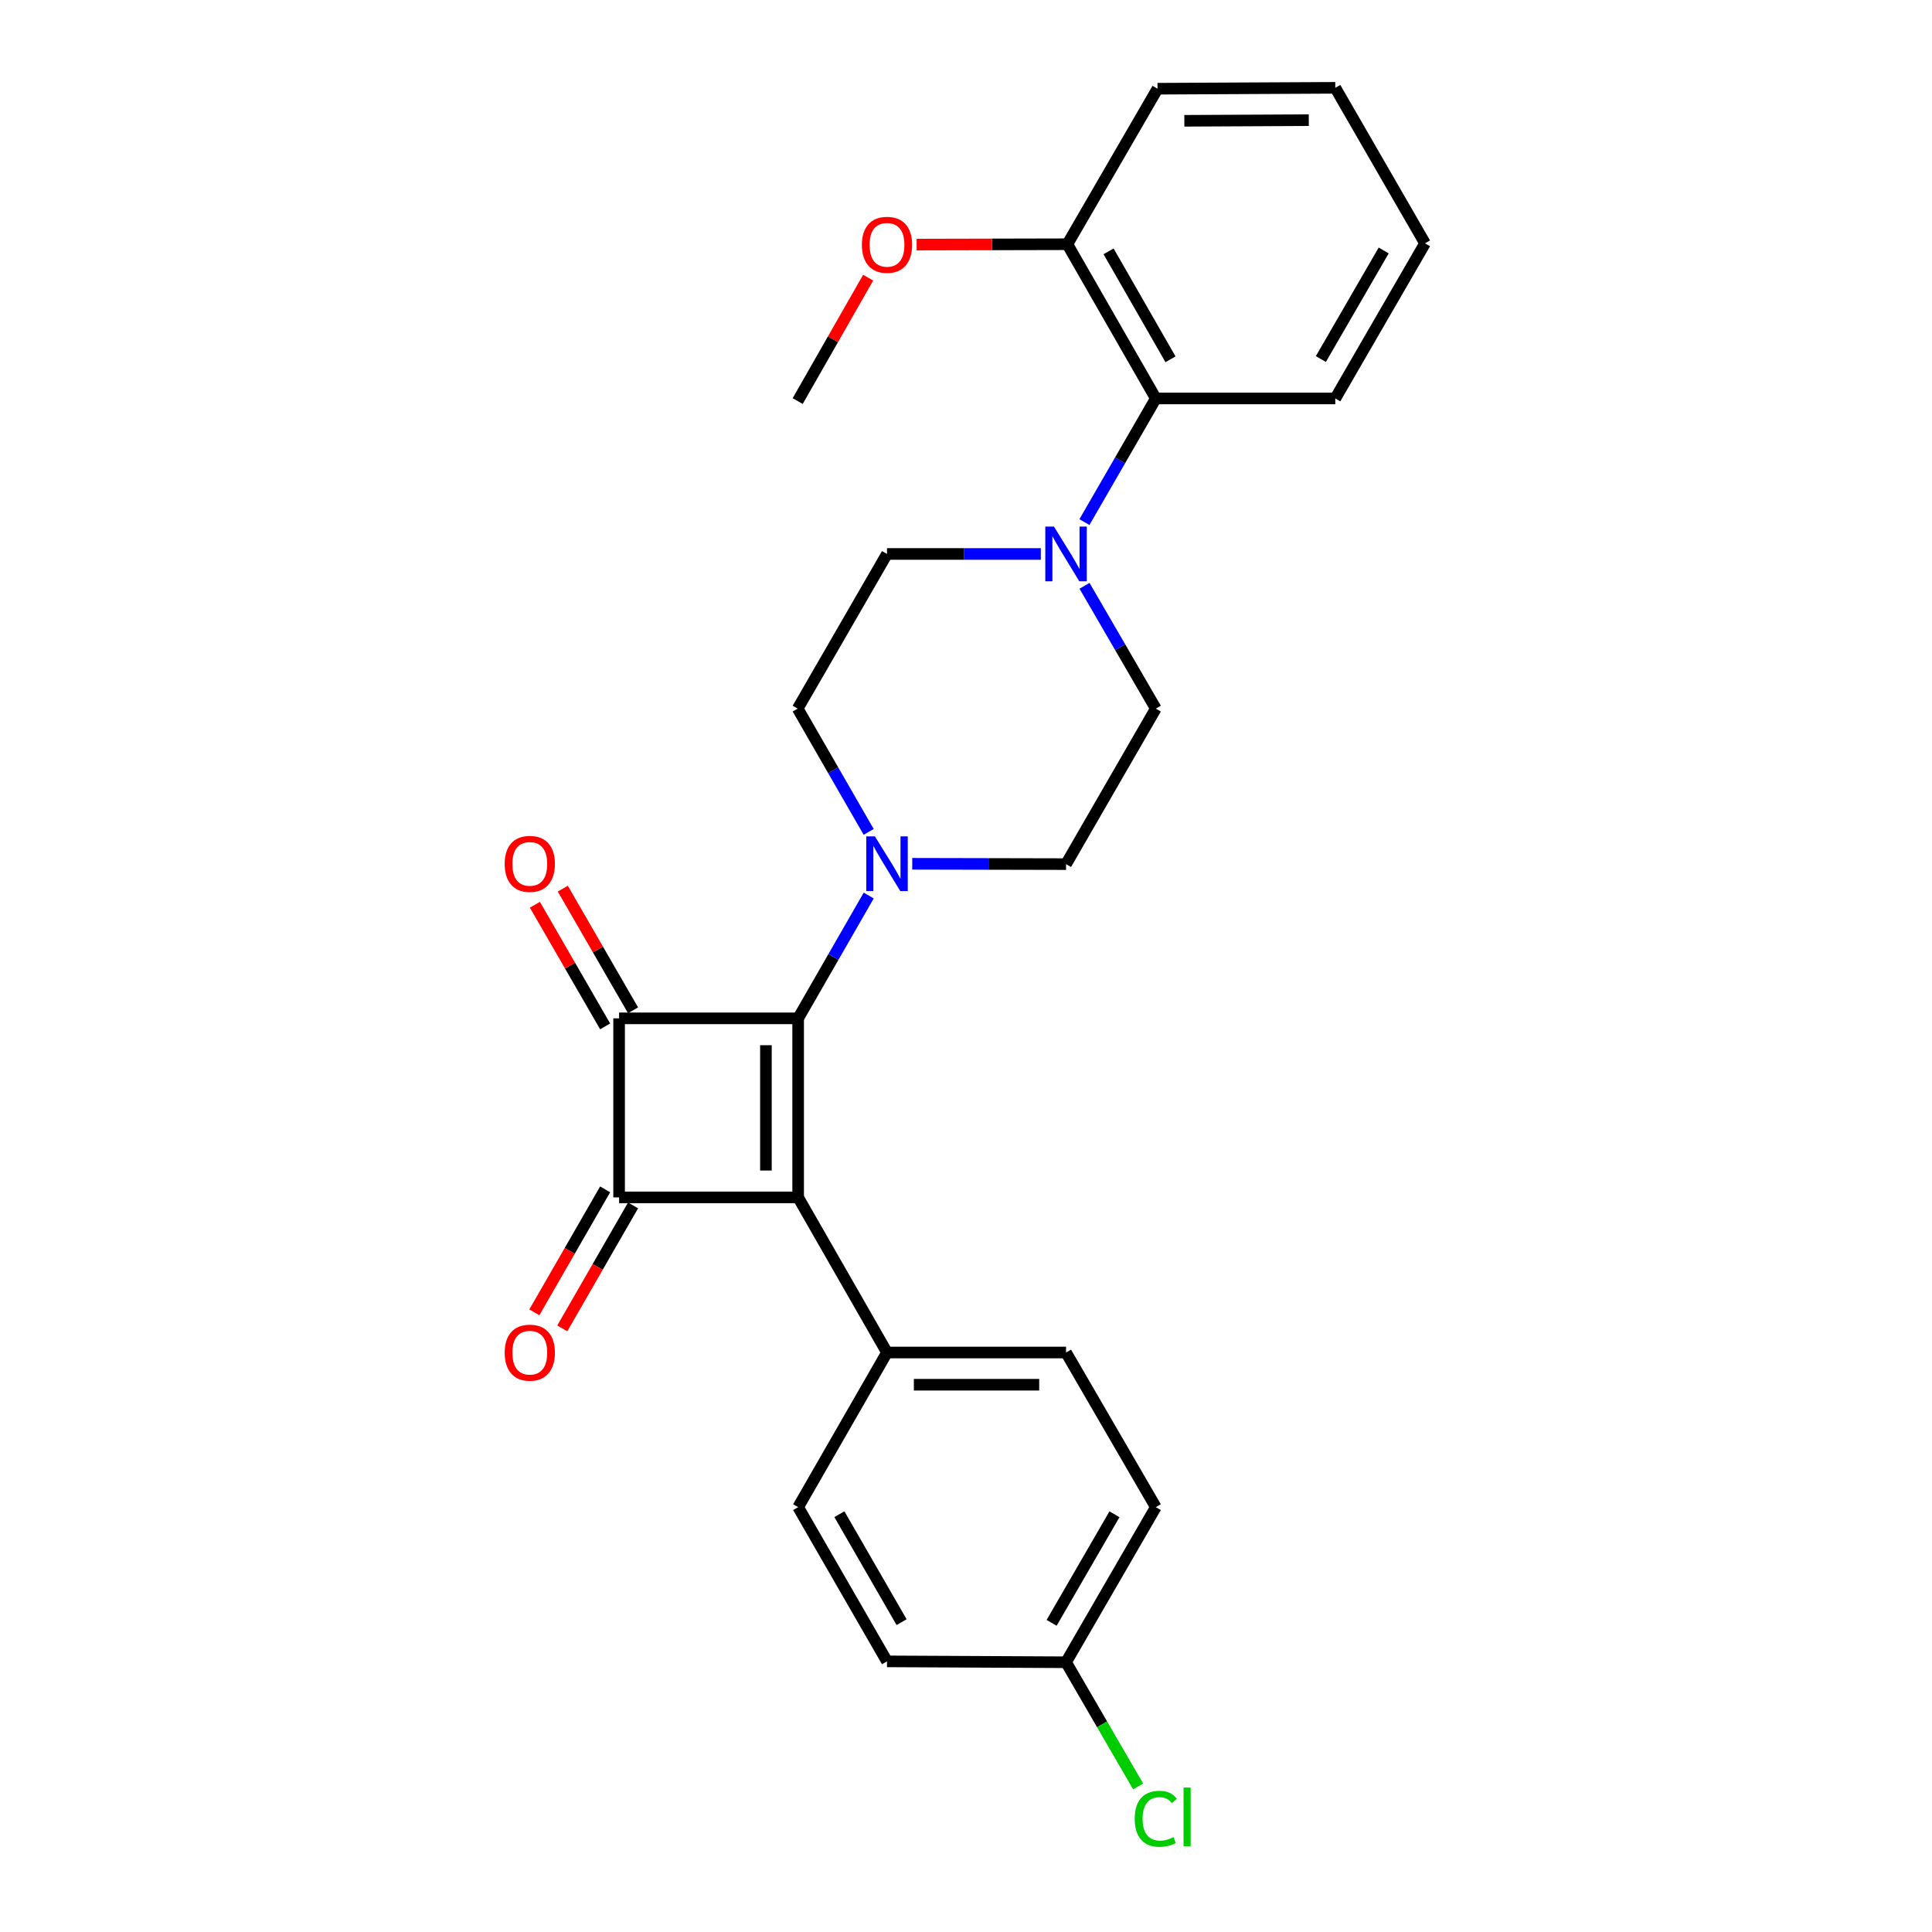 <?xml version='1.0' encoding='iso-8859-1'?>
<svg version='1.1' baseProfile='full'
              xmlns='http://www.w3.org/2000/svg'
                      xmlns:rdkit='http://www.rdkit.org/xml'
                      xmlns:xlink='http://www.w3.org/1999/xlink'
                  xml:space='preserve'
width='1000px' height='1000px' viewBox='0 0 1000 1000'>
<!-- END OF HEADER -->
<rect style='opacity:1.0;fill:#FFFFFF;stroke:none' width='1000' height='1000' x='0' y='0'> </rect>
<path class='bond-0' d='M 413.115,527.096 L 413.115,619.769' style='fill:none;fill-rule:evenodd;stroke:#000000;stroke-width:6px;stroke-linecap:butt;stroke-linejoin:miter;stroke-opacity:1' />
<path class='bond-0' d='M 396.439,540.997 L 396.439,605.868' style='fill:none;fill-rule:evenodd;stroke:#000000;stroke-width:6px;stroke-linecap:butt;stroke-linejoin:miter;stroke-opacity:1' />
<path class='bond-1' d='M 413.115,527.096 L 320.442,527.096' style='fill:none;fill-rule:evenodd;stroke:#000000;stroke-width:6px;stroke-linecap:butt;stroke-linejoin:miter;stroke-opacity:1' />
<path class='bond-3' d='M 413.115,527.096 L 431.382,495.312' style='fill:none;fill-rule:evenodd;stroke:#000000;stroke-width:6px;stroke-linecap:butt;stroke-linejoin:miter;stroke-opacity:1' />
<path class='bond-3' d='M 431.382,495.312 L 449.648,463.528' style='fill:none;fill-rule:evenodd;stroke:#0000FF;stroke-width:6px;stroke-linecap:butt;stroke-linejoin:miter;stroke-opacity:1' />
<path class='bond-5' d='M 413.115,619.769 L 459.113,700.055' style='fill:none;fill-rule:evenodd;stroke:#000000;stroke-width:6px;stroke-linecap:butt;stroke-linejoin:miter;stroke-opacity:1' />
<path class='bond-26' d='M 413.115,619.769 L 320.442,619.769' style='fill:none;fill-rule:evenodd;stroke:#000000;stroke-width:6px;stroke-linecap:butt;stroke-linejoin:miter;stroke-opacity:1' />
<path class='bond-2' d='M 320.442,527.096 L 320.442,619.769' style='fill:none;fill-rule:evenodd;stroke:#000000;stroke-width:6px;stroke-linecap:butt;stroke-linejoin:miter;stroke-opacity:1' />
<path class='bond-7' d='M 327.663,522.926 L 309.481,491.444' style='fill:none;fill-rule:evenodd;stroke:#000000;stroke-width:6px;stroke-linecap:butt;stroke-linejoin:miter;stroke-opacity:1' />
<path class='bond-7' d='M 309.481,491.444 L 291.3,459.961' style='fill:none;fill-rule:evenodd;stroke:#FF0000;stroke-width:6px;stroke-linecap:butt;stroke-linejoin:miter;stroke-opacity:1' />
<path class='bond-7' d='M 313.222,531.266 L 295.041,499.783' style='fill:none;fill-rule:evenodd;stroke:#000000;stroke-width:6px;stroke-linecap:butt;stroke-linejoin:miter;stroke-opacity:1' />
<path class='bond-7' d='M 295.041,499.783 L 276.859,468.301' style='fill:none;fill-rule:evenodd;stroke:#FF0000;stroke-width:6px;stroke-linecap:butt;stroke-linejoin:miter;stroke-opacity:1' />
<path class='bond-8' d='M 313.216,615.609 L 294.894,647.434' style='fill:none;fill-rule:evenodd;stroke:#000000;stroke-width:6px;stroke-linecap:butt;stroke-linejoin:miter;stroke-opacity:1' />
<path class='bond-8' d='M 294.894,647.434 L 276.573,679.259' style='fill:none;fill-rule:evenodd;stroke:#FF0000;stroke-width:6px;stroke-linecap:butt;stroke-linejoin:miter;stroke-opacity:1' />
<path class='bond-8' d='M 327.668,623.929 L 309.347,655.754' style='fill:none;fill-rule:evenodd;stroke:#000000;stroke-width:6px;stroke-linecap:butt;stroke-linejoin:miter;stroke-opacity:1' />
<path class='bond-8' d='M 309.347,655.754 L 291.025,687.579' style='fill:none;fill-rule:evenodd;stroke:#FF0000;stroke-width:6px;stroke-linecap:butt;stroke-linejoin:miter;stroke-opacity:1' />
<path class='bond-9' d='M 472.17,447.089 L 511.978,447.177' style='fill:none;fill-rule:evenodd;stroke:#0000FF;stroke-width:6px;stroke-linecap:butt;stroke-linejoin:miter;stroke-opacity:1' />
<path class='bond-9' d='M 511.978,447.177 L 551.785,447.264' style='fill:none;fill-rule:evenodd;stroke:#000000;stroke-width:6px;stroke-linecap:butt;stroke-linejoin:miter;stroke-opacity:1' />
<path class='bond-10' d='M 449.626,430.584 L 431.254,398.679' style='fill:none;fill-rule:evenodd;stroke:#0000FF;stroke-width:6px;stroke-linecap:butt;stroke-linejoin:miter;stroke-opacity:1' />
<path class='bond-10' d='M 431.254,398.679 L 412.883,366.774' style='fill:none;fill-rule:evenodd;stroke:#000000;stroke-width:6px;stroke-linecap:butt;stroke-linejoin:miter;stroke-opacity:1' />
<path class='bond-4' d='M 538.729,286.729 L 498.921,286.729' style='fill:none;fill-rule:evenodd;stroke:#0000FF;stroke-width:6px;stroke-linecap:butt;stroke-linejoin:miter;stroke-opacity:1' />
<path class='bond-4' d='M 498.921,286.729 L 459.113,286.729' style='fill:none;fill-rule:evenodd;stroke:#000000;stroke-width:6px;stroke-linecap:butt;stroke-linejoin:miter;stroke-opacity:1' />
<path class='bond-6' d='M 561.3,270.246 L 579.773,238.243' style='fill:none;fill-rule:evenodd;stroke:#0000FF;stroke-width:6px;stroke-linecap:butt;stroke-linejoin:miter;stroke-opacity:1' />
<path class='bond-6' d='M 579.773,238.243 L 598.247,206.24' style='fill:none;fill-rule:evenodd;stroke:#000000;stroke-width:6px;stroke-linecap:butt;stroke-linejoin:miter;stroke-opacity:1' />
<path class='bond-27' d='M 561.347,303.203 L 579.797,334.989' style='fill:none;fill-rule:evenodd;stroke:#0000FF;stroke-width:6px;stroke-linecap:butt;stroke-linejoin:miter;stroke-opacity:1' />
<path class='bond-27' d='M 579.797,334.989 L 598.247,366.774' style='fill:none;fill-rule:evenodd;stroke:#000000;stroke-width:6px;stroke-linecap:butt;stroke-linejoin:miter;stroke-opacity:1' />
<path class='bond-14' d='M 459.113,700.055 L 551.785,700.055' style='fill:none;fill-rule:evenodd;stroke:#000000;stroke-width:6px;stroke-linecap:butt;stroke-linejoin:miter;stroke-opacity:1' />
<path class='bond-14' d='M 473.014,716.731 L 537.884,716.731' style='fill:none;fill-rule:evenodd;stroke:#000000;stroke-width:6px;stroke-linecap:butt;stroke-linejoin:miter;stroke-opacity:1' />
<path class='bond-15' d='M 459.113,700.055 L 413.115,780.1' style='fill:none;fill-rule:evenodd;stroke:#000000;stroke-width:6px;stroke-linecap:butt;stroke-linejoin:miter;stroke-opacity:1' />
<path class='bond-13' d='M 598.247,206.24 L 552.462,126.417' style='fill:none;fill-rule:evenodd;stroke:#000000;stroke-width:6px;stroke-linecap:butt;stroke-linejoin:miter;stroke-opacity:1' />
<path class='bond-13' d='M 605.844,185.969 L 573.795,130.093' style='fill:none;fill-rule:evenodd;stroke:#000000;stroke-width:6px;stroke-linecap:butt;stroke-linejoin:miter;stroke-opacity:1' />
<path class='bond-21' d='M 598.247,206.24 L 691.142,206.24' style='fill:none;fill-rule:evenodd;stroke:#000000;stroke-width:6px;stroke-linecap:butt;stroke-linejoin:miter;stroke-opacity:1' />
<path class='bond-12' d='M 551.785,447.264 L 598.247,366.774' style='fill:none;fill-rule:evenodd;stroke:#000000;stroke-width:6px;stroke-linecap:butt;stroke-linejoin:miter;stroke-opacity:1' />
<path class='bond-11' d='M 412.883,366.774 L 459.113,286.729' style='fill:none;fill-rule:evenodd;stroke:#000000;stroke-width:6px;stroke-linecap:butt;stroke-linejoin:miter;stroke-opacity:1' />
<path class='bond-20' d='M 552.462,126.417 L 513.454,126.506' style='fill:none;fill-rule:evenodd;stroke:#000000;stroke-width:6px;stroke-linecap:butt;stroke-linejoin:miter;stroke-opacity:1' />
<path class='bond-20' d='M 513.454,126.506 L 474.447,126.595' style='fill:none;fill-rule:evenodd;stroke:#FF0000;stroke-width:6px;stroke-linecap:butt;stroke-linejoin:miter;stroke-opacity:1' />
<path class='bond-22' d='M 552.462,126.417 L 599.136,45.918' style='fill:none;fill-rule:evenodd;stroke:#000000;stroke-width:6px;stroke-linecap:butt;stroke-linejoin:miter;stroke-opacity:1' />
<path class='bond-18' d='M 551.785,700.055 L 598.247,780.1' style='fill:none;fill-rule:evenodd;stroke:#000000;stroke-width:6px;stroke-linecap:butt;stroke-linejoin:miter;stroke-opacity:1' />
<path class='bond-17' d='M 413.115,780.1 L 459.113,859.923' style='fill:none;fill-rule:evenodd;stroke:#000000;stroke-width:6px;stroke-linecap:butt;stroke-linejoin:miter;stroke-opacity:1' />
<path class='bond-17' d='M 434.463,783.747 L 466.662,839.623' style='fill:none;fill-rule:evenodd;stroke:#000000;stroke-width:6px;stroke-linecap:butt;stroke-linejoin:miter;stroke-opacity:1' />
<path class='bond-16' d='M 551.785,860.376 L 459.113,859.923' style='fill:none;fill-rule:evenodd;stroke:#000000;stroke-width:6px;stroke-linecap:butt;stroke-linejoin:miter;stroke-opacity:1' />
<path class='bond-19' d='M 551.785,860.376 L 570.438,892.512' style='fill:none;fill-rule:evenodd;stroke:#000000;stroke-width:6px;stroke-linecap:butt;stroke-linejoin:miter;stroke-opacity:1' />
<path class='bond-19' d='M 570.438,892.512 L 589.091,924.648' style='fill:none;fill-rule:evenodd;stroke:#00CC00;stroke-width:6px;stroke-linecap:butt;stroke-linejoin:miter;stroke-opacity:1' />
<path class='bond-28' d='M 551.785,860.376 L 598.247,780.1' style='fill:none;fill-rule:evenodd;stroke:#000000;stroke-width:6px;stroke-linecap:butt;stroke-linejoin:miter;stroke-opacity:1' />
<path class='bond-28' d='M 544.322,839.982 L 576.844,783.788' style='fill:none;fill-rule:evenodd;stroke:#000000;stroke-width:6px;stroke-linecap:butt;stroke-linejoin:miter;stroke-opacity:1' />
<path class='bond-23' d='M 449.354,143.721 L 431.118,175.656' style='fill:none;fill-rule:evenodd;stroke:#FF0000;stroke-width:6px;stroke-linecap:butt;stroke-linejoin:miter;stroke-opacity:1' />
<path class='bond-23' d='M 431.118,175.656 L 412.883,207.592' style='fill:none;fill-rule:evenodd;stroke:#000000;stroke-width:6px;stroke-linecap:butt;stroke-linejoin:miter;stroke-opacity:1' />
<path class='bond-24' d='M 691.142,206.24 L 737.594,125.954' style='fill:none;fill-rule:evenodd;stroke:#000000;stroke-width:6px;stroke-linecap:butt;stroke-linejoin:miter;stroke-opacity:1' />
<path class='bond-24' d='M 683.675,185.845 L 716.192,129.645' style='fill:none;fill-rule:evenodd;stroke:#000000;stroke-width:6px;stroke-linecap:butt;stroke-linejoin:miter;stroke-opacity:1' />
<path class='bond-29' d='M 599.136,45.918 L 691.142,45.455' style='fill:none;fill-rule:evenodd;stroke:#000000;stroke-width:6px;stroke-linecap:butt;stroke-linejoin:miter;stroke-opacity:1' />
<path class='bond-29' d='M 613.021,62.524 L 677.425,62.2' style='fill:none;fill-rule:evenodd;stroke:#000000;stroke-width:6px;stroke-linecap:butt;stroke-linejoin:miter;stroke-opacity:1' />
<path class='bond-25' d='M 737.594,125.954 L 691.142,45.455' style='fill:none;fill-rule:evenodd;stroke:#000000;stroke-width:6px;stroke-linecap:butt;stroke-linejoin:miter;stroke-opacity:1' />
<path  class='atom-4' d='M 452.853 432.9
L 462.133 447.9
Q 463.053 449.38, 464.533 452.06
Q 466.013 454.74, 466.093 454.9
L 466.093 432.9
L 469.853 432.9
L 469.853 461.22
L 465.973 461.22
L 456.013 444.82
Q 454.853 442.9, 453.613 440.7
Q 452.413 438.5, 452.053 437.82
L 452.053 461.22
L 448.373 461.22
L 448.373 432.9
L 452.853 432.9
' fill='#0000FF'/>
<path  class='atom-5' d='M 545.525 272.569
L 554.805 287.569
Q 555.725 289.049, 557.205 291.729
Q 558.685 294.409, 558.765 294.569
L 558.765 272.569
L 562.525 272.569
L 562.525 300.889
L 558.645 300.889
L 548.685 284.489
Q 547.525 282.569, 546.285 280.369
Q 545.085 278.169, 544.725 277.489
L 544.725 300.889
L 541.045 300.889
L 541.045 272.569
L 545.525 272.569
' fill='#0000FF'/>
<path  class='atom-8' d='M 261.222 447.14
Q 261.222 440.34, 264.582 436.54
Q 267.942 432.74, 274.222 432.74
Q 280.502 432.74, 283.862 436.54
Q 287.222 440.34, 287.222 447.14
Q 287.222 454.02, 283.822 457.94
Q 280.422 461.82, 274.222 461.82
Q 267.982 461.82, 264.582 457.94
Q 261.222 454.06, 261.222 447.14
M 274.222 458.62
Q 278.542 458.62, 280.862 455.74
Q 283.222 452.82, 283.222 447.14
Q 283.222 441.58, 280.862 438.78
Q 278.542 435.94, 274.222 435.94
Q 269.902 435.94, 267.542 438.74
Q 265.222 441.54, 265.222 447.14
Q 265.222 452.86, 267.542 455.74
Q 269.902 458.62, 274.222 458.62
' fill='#FF0000'/>
<path  class='atom-9' d='M 261.222 700.135
Q 261.222 693.335, 264.582 689.535
Q 267.942 685.735, 274.222 685.735
Q 280.502 685.735, 283.862 689.535
Q 287.222 693.335, 287.222 700.135
Q 287.222 707.015, 283.822 710.935
Q 280.422 714.815, 274.222 714.815
Q 267.982 714.815, 264.582 710.935
Q 261.222 707.055, 261.222 700.135
M 274.222 711.615
Q 278.542 711.615, 280.862 708.735
Q 283.222 705.815, 283.222 700.135
Q 283.222 694.575, 280.862 691.775
Q 278.542 688.935, 274.222 688.935
Q 269.902 688.935, 267.542 691.735
Q 265.222 694.535, 265.222 700.135
Q 265.222 705.855, 267.542 708.735
Q 269.902 711.615, 274.222 711.615
' fill='#FF0000'/>
<path  class='atom-20' d='M 587.327 941.402
Q 587.327 934.362, 590.607 930.682
Q 593.927 926.962, 600.207 926.962
Q 606.047 926.962, 609.167 931.082
L 606.527 933.242
Q 604.247 930.242, 600.207 930.242
Q 595.927 930.242, 593.647 933.122
Q 591.407 935.962, 591.407 941.402
Q 591.407 947.002, 593.727 949.882
Q 596.087 952.762, 600.647 952.762
Q 603.767 952.762, 607.407 950.882
L 608.527 953.882
Q 607.047 954.842, 604.807 955.402
Q 602.567 955.962, 600.087 955.962
Q 593.927 955.962, 590.607 952.202
Q 587.327 948.442, 587.327 941.402
' fill='#00CC00'/>
<path  class='atom-20' d='M 612.607 925.242
L 616.287 925.242
L 616.287 955.602
L 612.607 955.602
L 612.607 925.242
' fill='#00CC00'/>
<path  class='atom-21' d='M 446.113 126.71
Q 446.113 119.91, 449.473 116.11
Q 452.833 112.31, 459.113 112.31
Q 465.393 112.31, 468.753 116.11
Q 472.113 119.91, 472.113 126.71
Q 472.113 133.59, 468.713 137.51
Q 465.313 141.39, 459.113 141.39
Q 452.873 141.39, 449.473 137.51
Q 446.113 133.63, 446.113 126.71
M 459.113 138.19
Q 463.433 138.19, 465.753 135.31
Q 468.113 132.39, 468.113 126.71
Q 468.113 121.15, 465.753 118.35
Q 463.433 115.51, 459.113 115.51
Q 454.793 115.51, 452.433 118.31
Q 450.113 121.11, 450.113 126.71
Q 450.113 132.43, 452.433 135.31
Q 454.793 138.19, 459.113 138.19
' fill='#FF0000'/>
</svg>
